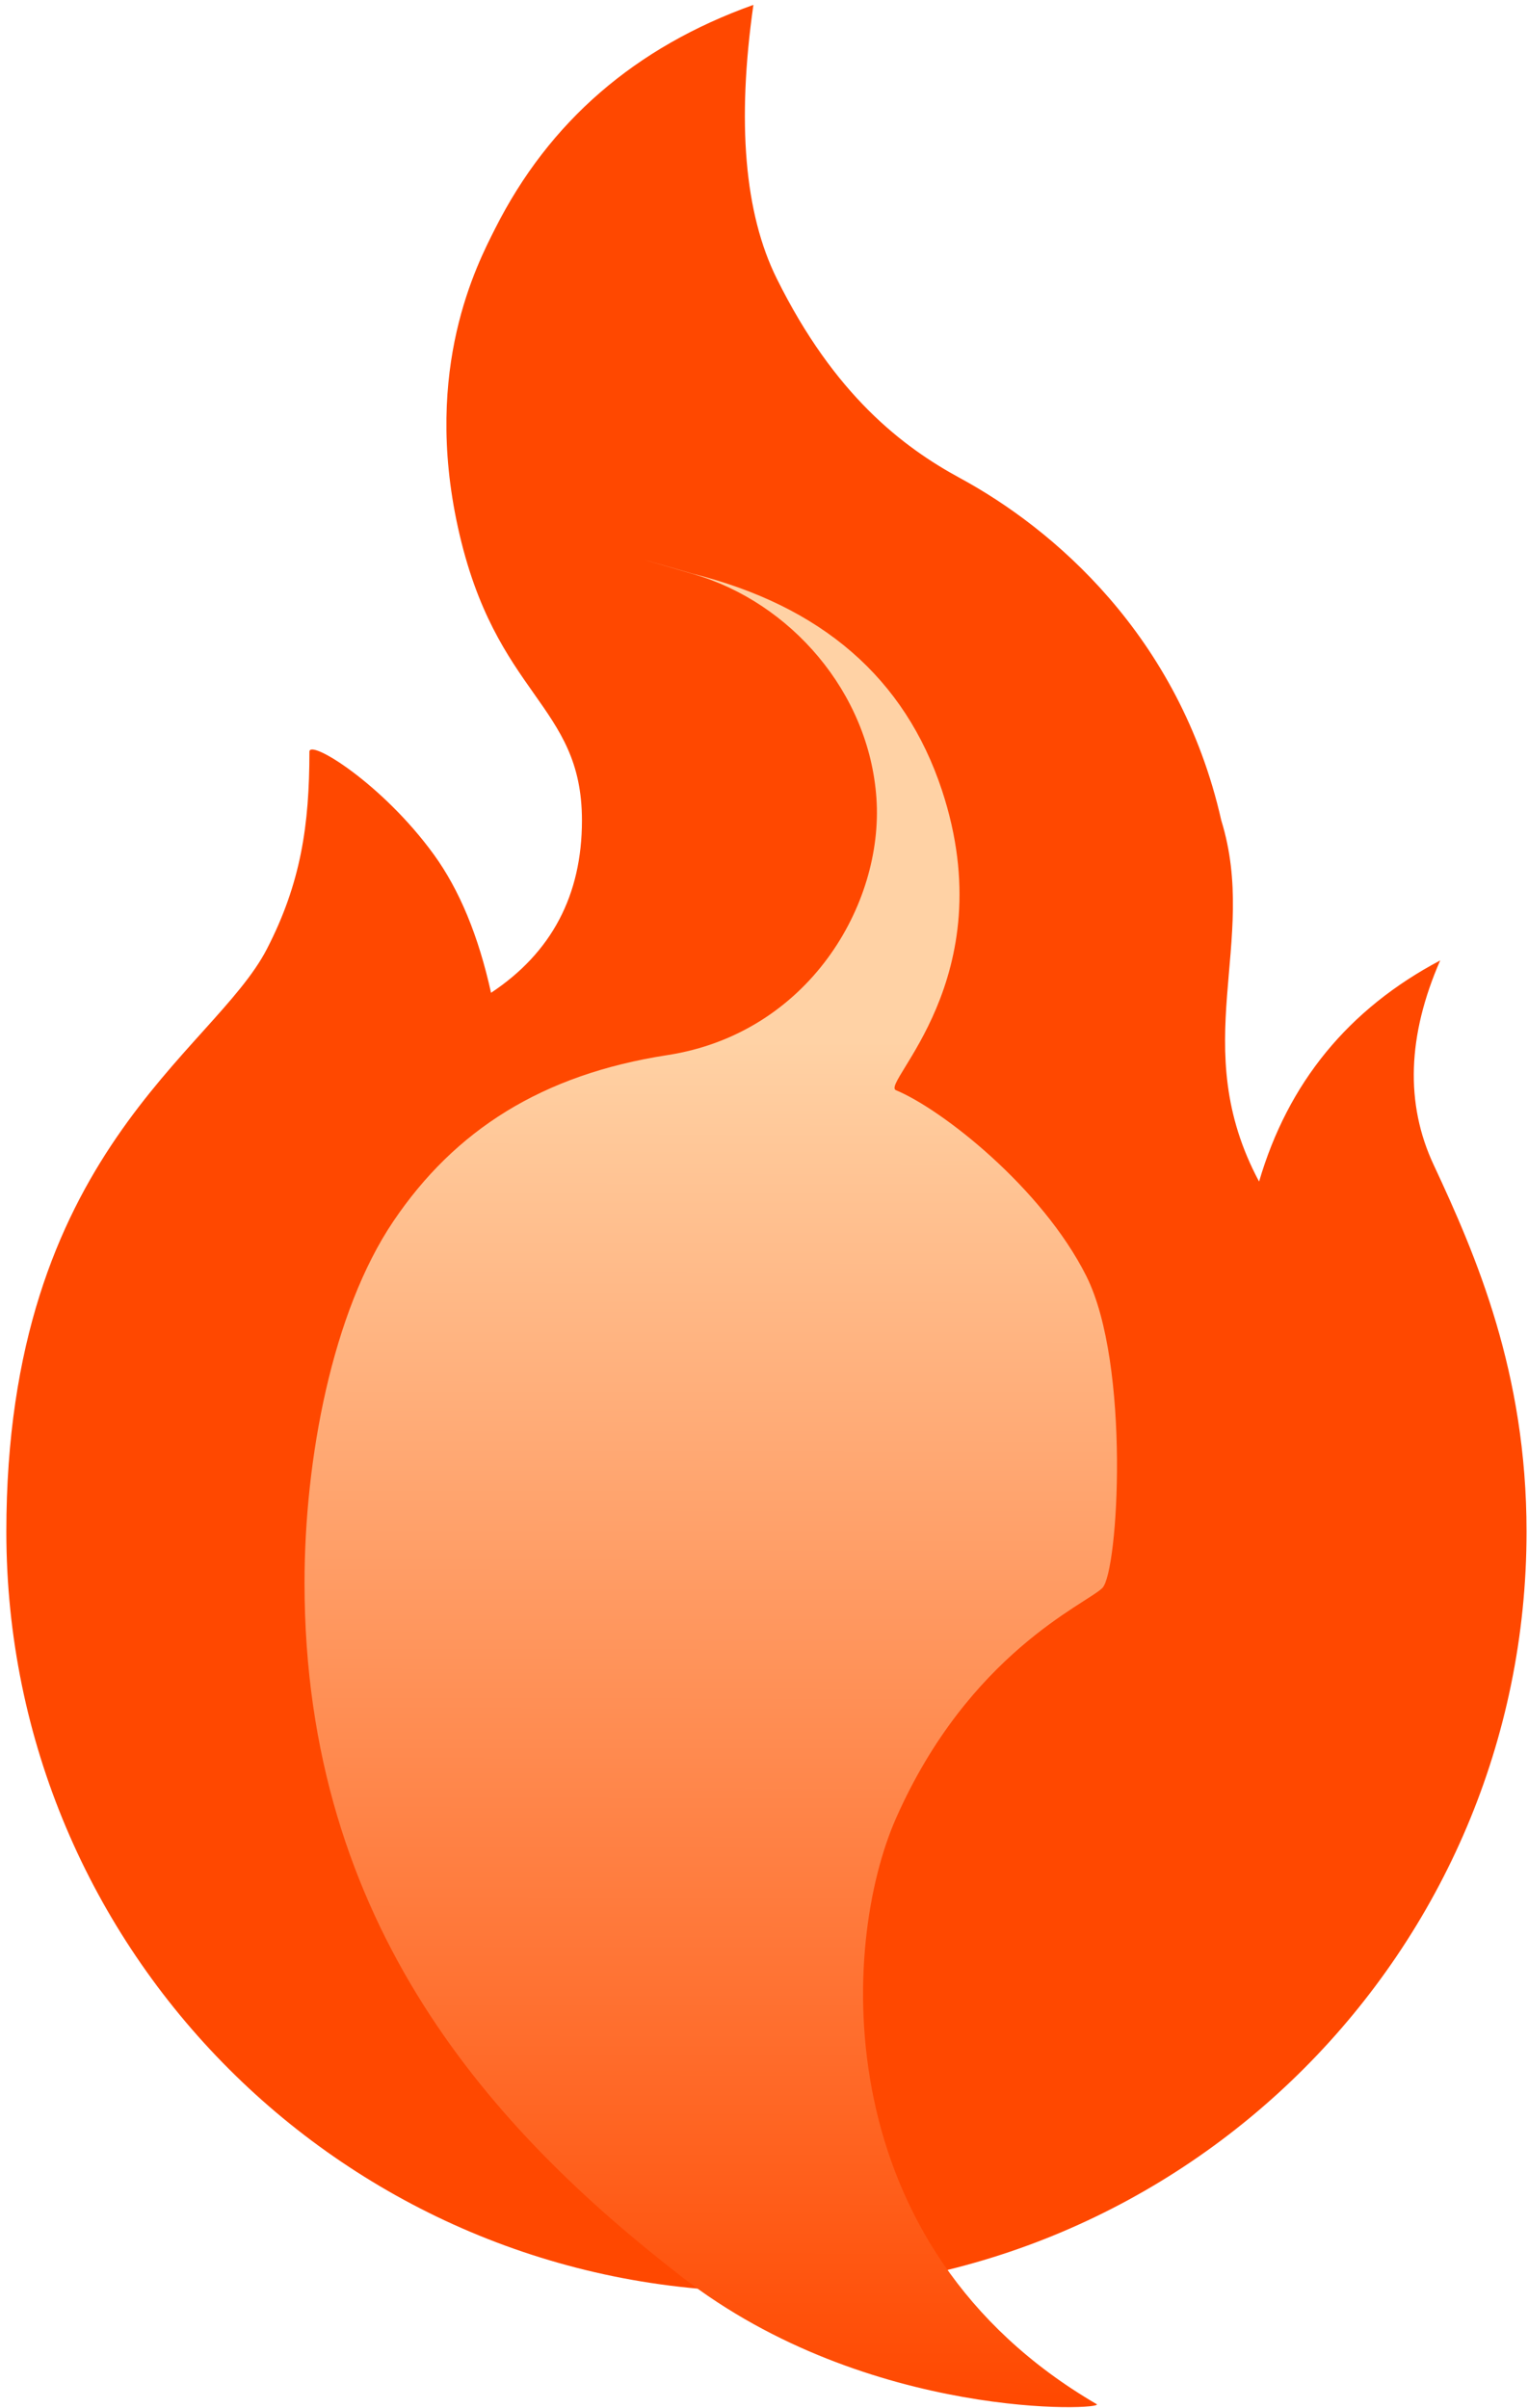<svg width="191" height="301" viewBox="0 0 191 301" fill="none" xmlns="http://www.w3.org/2000/svg">
<path fill-rule="evenodd" clip-rule="evenodd" d="M95.806 286.477C148.28 286.477 190.818 243.783 190.818 191.465C190.818 171.576 184.541 157.029 179.202 145.6C175.643 137.981 175.917 129.468 180.024 120.06C168.548 126.137 161.002 135.351 157.385 147.705C148.28 130.669 157.385 117.852 152.662 102.562C147.422 79.369 131.49 65.998 120.05 59.791C112.85 55.885 104.307 49.396 97.086 34.808C93.062 26.679 92.092 15.28 94.175 0.61C79.396 5.889 68.636 15.21 61.894 28.572C59.644 33.032 52.867 45.967 57.236 65.901C61.894 87.151 72.744 87.898 72.744 102.562C72.744 111.904 68.956 119.086 61.38 124.106C59.815 117.002 57.432 111.242 54.233 106.829C47.821 97.985 38.676 92.341 38.676 93.971C38.676 103.133 37.617 110.377 33.364 118.626C26.689 131.573 0.793 144.189 0.793 191.465C0.793 243.939 43.332 286.477 95.806 286.477Z" fill="url(#paint0_linear_4693_1757)"/>
<path fill-rule="evenodd" clip-rule="evenodd" d="M137.076 300.531C103.261 280.809 105.018 243.107 111.997 227.306C121.129 206.633 135.781 200.521 137.794 198.51C139.807 196.5 141.326 170.527 135.781 159.499C130.237 148.471 117.741 138.67 111.997 136.285C109.996 135.454 125.519 122.311 117.741 98.78C113.11 84.773 102.713 75.749 86.551 71.708C78.653 69.421 78.712 69.447 86.728 71.784C98.752 75.291 108.646 86.49 109.555 99.799C110.464 113.107 101.02 129.182 83.412 131.898C67.735 134.316 56.843 141.298 49.172 152.665C41.501 164.032 38.065 182.477 38.065 197.88C38.065 240.838 61.894 266.526 85.212 284.613C108.53 302.7 138.367 301.284 137.076 300.531Z" fill="url(#paint1_linear_4693_1757)"/>
<defs>
<linearGradient id="paint0_linear_4693_1757" x1="12941.4" y1="4912.26" x2="21248" y2="26942.6" gradientUnits="userSpaceOnUse">
<stop stop-color="#FF4800"/>
<stop offset="1" stop-color="#CC3102"/>
</linearGradient>
<linearGradient id="paint1_linear_4693_1757" x1="89" y1="130" x2="88.845" y2="300.91" gradientUnits="userSpaceOnUse">
<stop stop-color="#FFD2A5"/>
<stop offset="1" stop-color="#FF4800"/>
</linearGradient>
</defs>
</svg>
